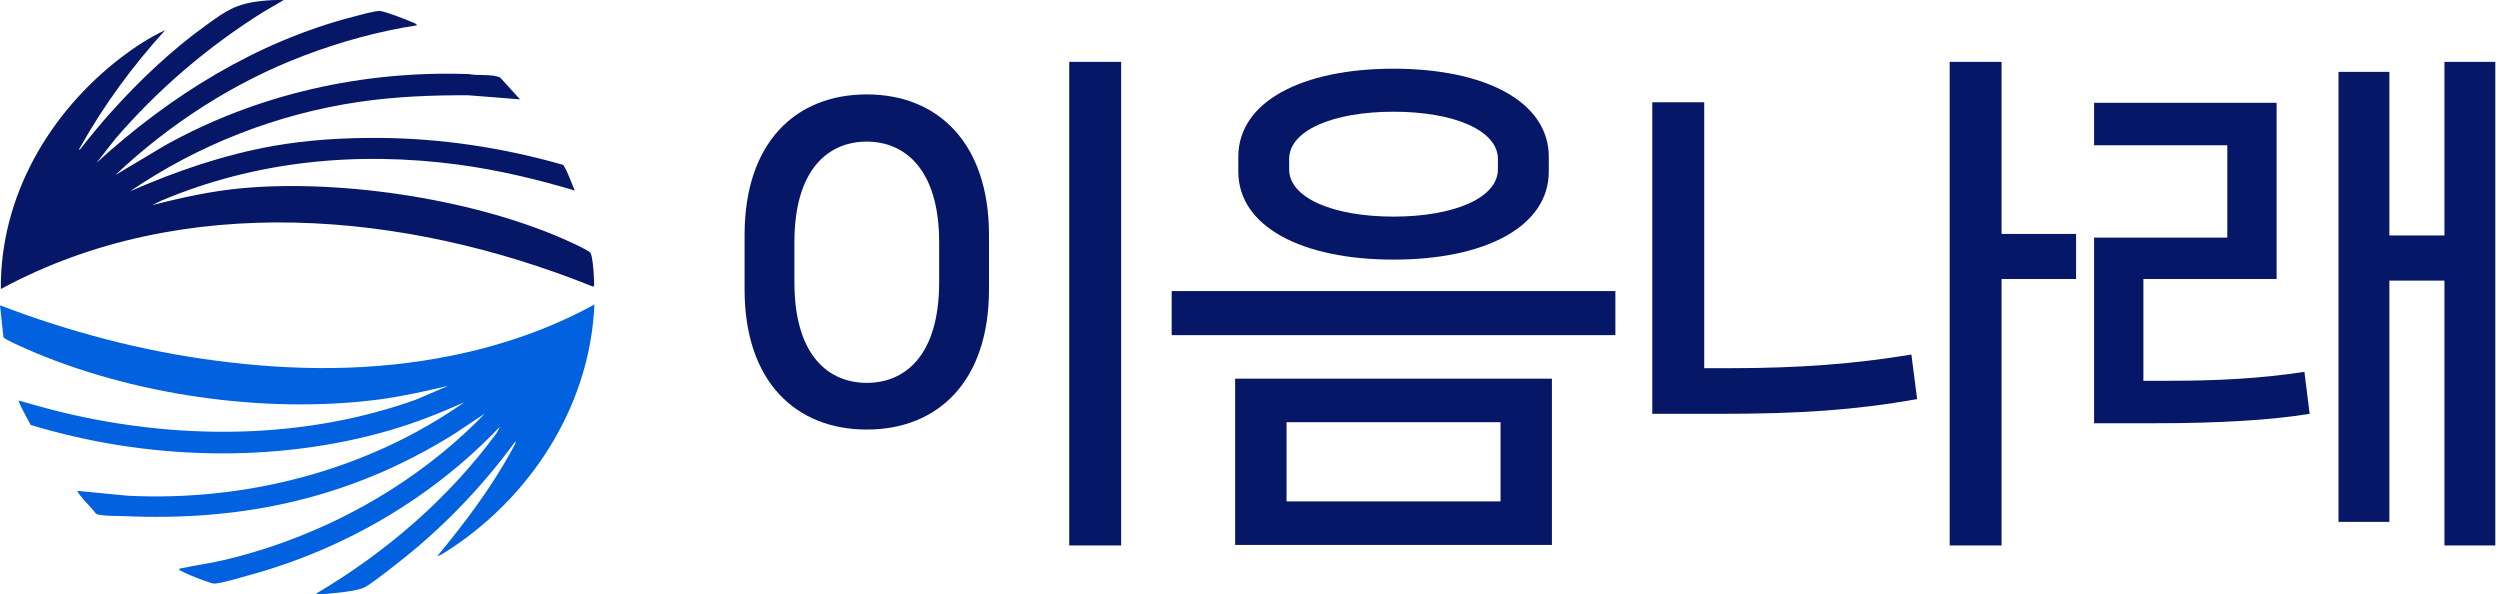 <svg width="143" height="34" viewBox="0 0 143 34" fill="none" xmlns="http://www.w3.org/2000/svg">
<g clip-path="url(#clip0_20_36)">
<path d="M16.228 0.004L15.063 0.683C11.893 2.666 9.029 5.114 6.595 7.943L5.519 9.316C9.719 5.479 14.671 2.385 20.241 0.948C20.535 0.872 21.513 0.595 21.748 0.628C22.089 0.676 23.262 1.125 23.617 1.285C23.699 1.322 23.818 1.355 23.852 1.447C21.659 1.783 19.458 2.394 17.386 3.181C13.37 4.708 9.706 7.081 6.595 10.014L9.416 8.33C14.697 5.38 20.757 4.023 26.825 4.238C27.4 4.348 28.063 4.216 28.6 4.426L29.745 5.683L26.777 5.449C24.687 5.442 22.585 5.525 20.516 5.831C15.834 6.523 11.329 8.288 7.437 10.944C10.054 9.798 12.786 8.855 15.613 8.352C17.612 7.997 19.653 7.877 21.686 7.889C25.251 7.912 28.806 8.454 32.222 9.434C32.508 9.889 32.655 10.412 32.879 10.898C30.693 10.249 28.475 9.717 26.208 9.415C20.415 8.643 14.6 9.204 9.216 11.482L8.7 11.736C10.412 11.294 12.146 10.916 13.915 10.759C19.668 10.247 27.421 11.435 32.677 13.87C32.881 13.964 33.673 14.327 33.768 14.459C33.882 14.615 33.938 15.344 33.954 15.578C33.962 15.681 34 16.314 33.98 16.347C33.949 16.396 33.909 16.402 33.86 16.371C23.209 12.088 10.44 10.9 0.048 16.532C0.006 11.25 2.809 6.45 6.926 3.291C7.709 2.691 8.55 2.144 9.447 1.727C7.588 3.769 5.941 6.007 4.593 8.417C4.57 8.458 4.49 8.534 4.559 8.57C5.145 7.824 5.748 7.087 6.383 6.382C7.987 4.598 9.819 2.859 11.77 1.456C12.932 0.62 13.467 0.22 14.948 0.056C15.374 0.009 15.798 -0.01 16.228 0.004L16.228 0.004Z" fill="#051766"/>
<path d="M25.021 31.803C26.617 29.87 28.16 27.828 29.348 25.612C29.401 25.514 29.514 25.35 29.487 25.239C27.539 27.905 25.206 30.319 22.584 32.334C22.205 32.625 21.101 33.517 20.728 33.652C20.22 33.836 18.834 33.972 18.265 33.994C18.213 33.995 18.087 34.023 18.1 33.946C22.101 31.574 25.652 28.517 28.409 24.77L28.599 24.401C24.725 28.48 19.678 31.426 14.228 32.907C13.71 33.048 12.766 33.347 12.27 33.383C12.061 33.398 10.246 32.681 10.243 32.571C10.288 32.496 10.342 32.515 10.406 32.501C11.237 32.324 12.079 32.212 12.909 32.013C18.472 30.679 23.775 27.758 27.734 23.656L25.953 24.839C20.124 28.471 13.951 29.832 7.085 29.522C6.781 29.509 5.684 29.526 5.493 29.384C5.216 29.015 4.862 28.702 4.585 28.334C4.553 28.291 4.406 28.111 4.443 28.079L7.32 28.357C14.102 28.691 21.022 26.898 26.565 23.004C25.18 23.626 23.769 24.184 22.309 24.609C15.7 26.532 8.317 26.302 1.755 24.306C1.674 24.135 1.011 22.978 1.076 22.911C2.096 23.207 3.124 23.493 4.162 23.726C10.616 25.173 17.524 25.097 23.783 22.864L25.629 22.073C24.304 22.382 22.978 22.683 21.624 22.857C15.125 23.695 7.459 22.586 1.465 19.939C1.274 19.854 0.243 19.399 0.198 19.292L0 17.463C3.952 18.976 8.075 20.066 12.284 20.622C16.845 21.226 21.352 21.255 25.872 20.335C28.708 19.758 31.47 18.81 34.001 17.416C33.767 22.925 30.694 27.942 26.232 31.076C26.094 31.174 25.099 31.865 25.021 31.802L25.021 31.803Z" fill="#0161DE"/>
</g>
<path d="M142.732 3.54V31.2H139.822V16.05H136.672V29.85H133.762V4.11H136.672V13.47H139.822V3.54H142.732ZM123.232 24.21H119.782V13.59H127.402V8.31H119.782V5.88H130.222V15.96H122.602V21.78H124.132C126.742 21.78 129.262 21.66 131.812 21.27L132.112 23.67C129.892 24.03 126.982 24.21 123.232 24.21Z" fill="#051766"/>
<path d="M118.751 13.38V15.96H114.491V31.2H111.521V3.54H114.491V13.38H118.751ZM97.481 5.85V21.06H98.981C102.881 21.06 106.061 20.82 109.331 20.28L109.661 22.83C106.091 23.46 102.941 23.67 98.441 23.67H94.511V5.85H97.481Z" fill="#051766"/>
<path d="M88.77 21.66V31.17H70.65V21.66H88.77ZM85.831 28.68V24.15H73.591V28.68H85.831ZM67.02 16.65H92.4V19.17H67.02V16.65ZM79.71 3.93C84.96 3.93 88.591 5.82 88.591 8.97V9.81C88.591 12.96 84.96 14.85 79.71 14.85C74.46 14.85 70.831 12.96 70.831 9.81V8.97C70.831 5.82 74.46 3.93 79.71 3.93ZM79.71 12.39C83.191 12.39 85.68 11.31 85.68 9.69V9.09C85.68 7.47 83.191 6.39 79.71 6.39C76.231 6.39 73.74 7.47 73.74 9.09V9.69C73.74 11.31 76.231 12.39 79.71 12.39Z" fill="#051766"/>
<path d="M64.13 31.2H61.16V3.54H64.13V31.2ZM49.58 5.4C53.63 5.4 56.57 8.16 56.57 13.44V16.56C56.57 21.84 53.63 24.57 49.58 24.57C45.53 24.57 42.59 21.84 42.59 16.56V13.44C42.59 8.13 45.53 5.4 49.58 5.4ZM49.58 21.9C51.74 21.9 53.72 20.37 53.72 16.14V13.86C53.72 9.63 51.71 8.1 49.58 8.1C47.42 8.1 45.44 9.63 45.44 13.86V16.14C45.44 20.37 47.42 21.9 49.58 21.9Z" fill="#051766"/>
<defs>
<clipPath id="clip0_20_36">
<rect width="34" height="34" fill="white"/>
</clipPath>
</defs>
</svg>
